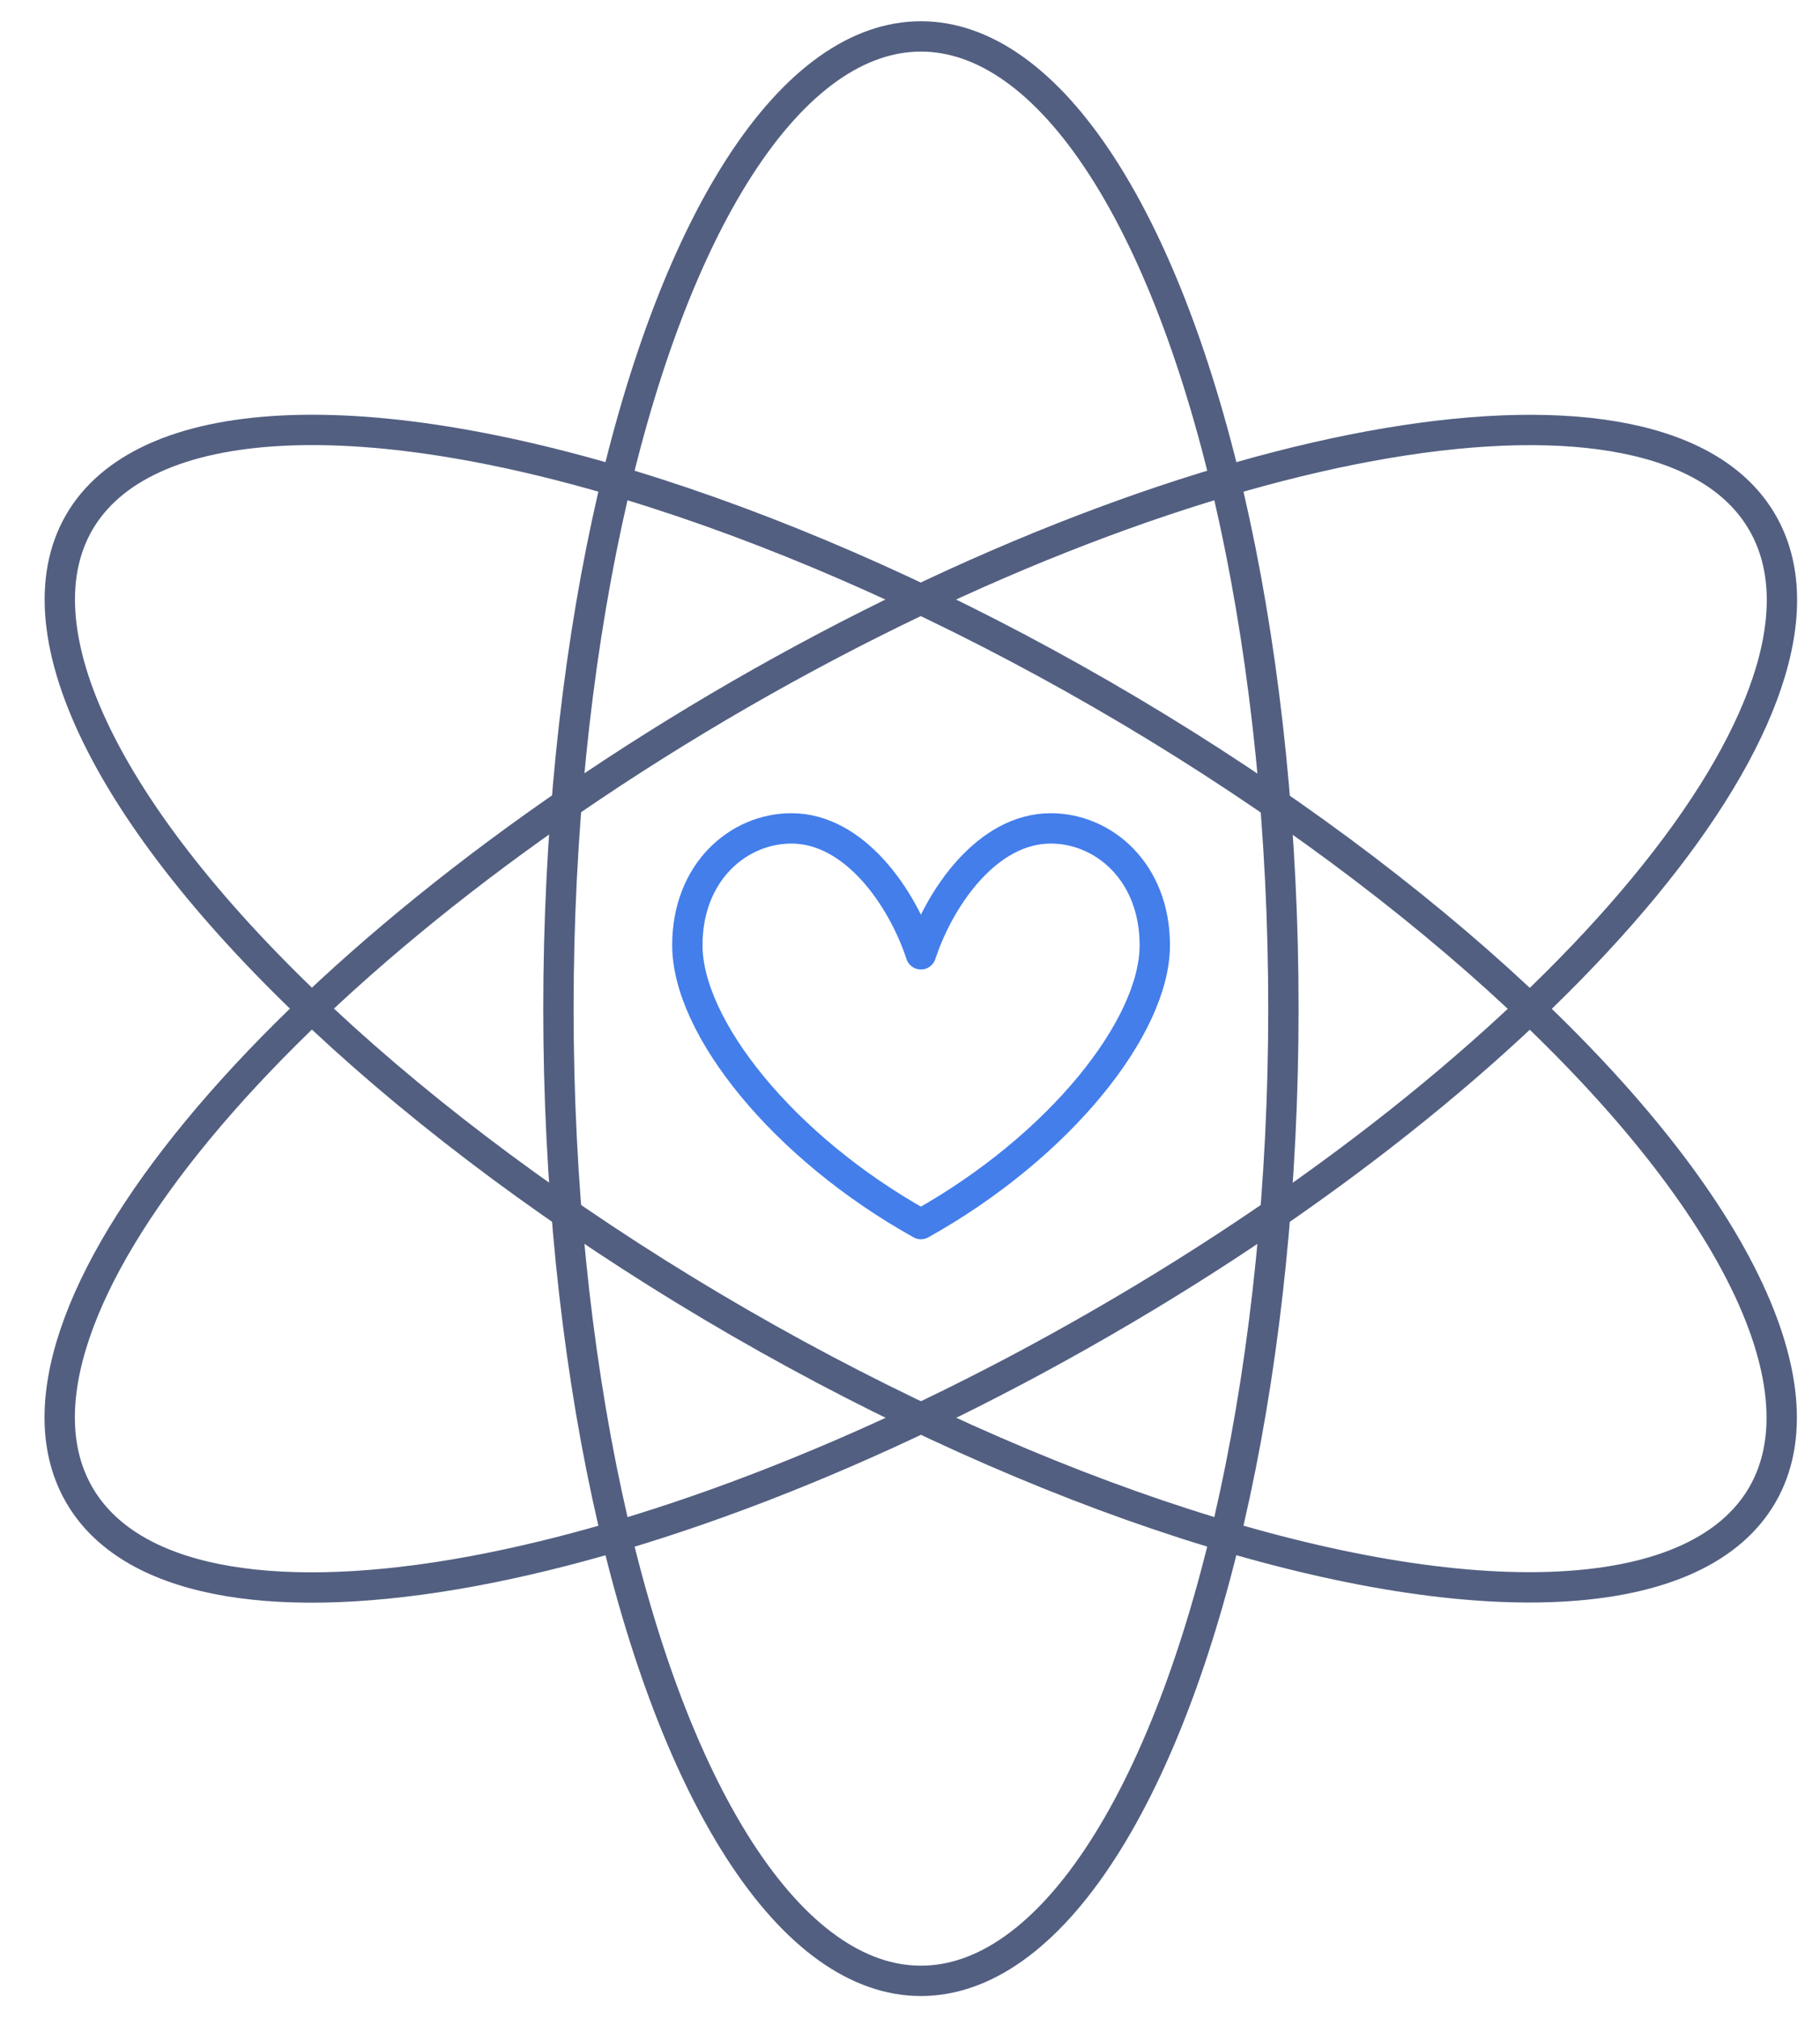 <svg xmlns="http://www.w3.org/2000/svg" xmlns:xlink="http://www.w3.org/1999/xlink" id="&#x56FE;&#x5C42;_1" x="0px" y="0px" viewBox="0 0 600 665" style="enable-background:new 0 0 600 665;" xml:space="preserve"><style type="text/css">	.st0{fill:none;stroke:#437EEB;stroke-width:10;stroke-linecap:round;stroke-linejoin:round;stroke-miterlimit:13.333;}	.st1{fill:none;stroke:#525F81;stroke-width:10;stroke-linecap:round;stroke-linejoin:round;stroke-miterlimit:7.111;}</style><path class="st0" d="M303.6,314.5c6.2-18.8,21.9-41.5,42.8-41.5c17.4,0,34.3,14.3,34.3,38.5c0,26.9-31.4,66.4-77.1,91.9 c-45.6-25.4-77-65-77-91.9c0-24.2,16.9-38.5,34.3-38.5C281.7,273,297.4,295.7,303.6,314.5z"></path><ellipse class="st1" cx="303.6" cy="332.4" rx="119.5" ry="320.4"></ellipse><ellipse transform="matrix(0.5 -0.866 0.866 0.5 -136.109 429.116)" class="st1" cx="303.6" cy="332.4" rx="119.5" ry="320.4"></ellipse><path class="st1" d="M363.3,435.9C210.1,524.4,59.1,549.8,26.1,492.6c-33-57.2,64.5-175.2,217.7-263.7 C397.1,140.5,548,115.1,581,172.2C614.1,229.4,516.6,347.5,363.3,435.9z"></path></svg>